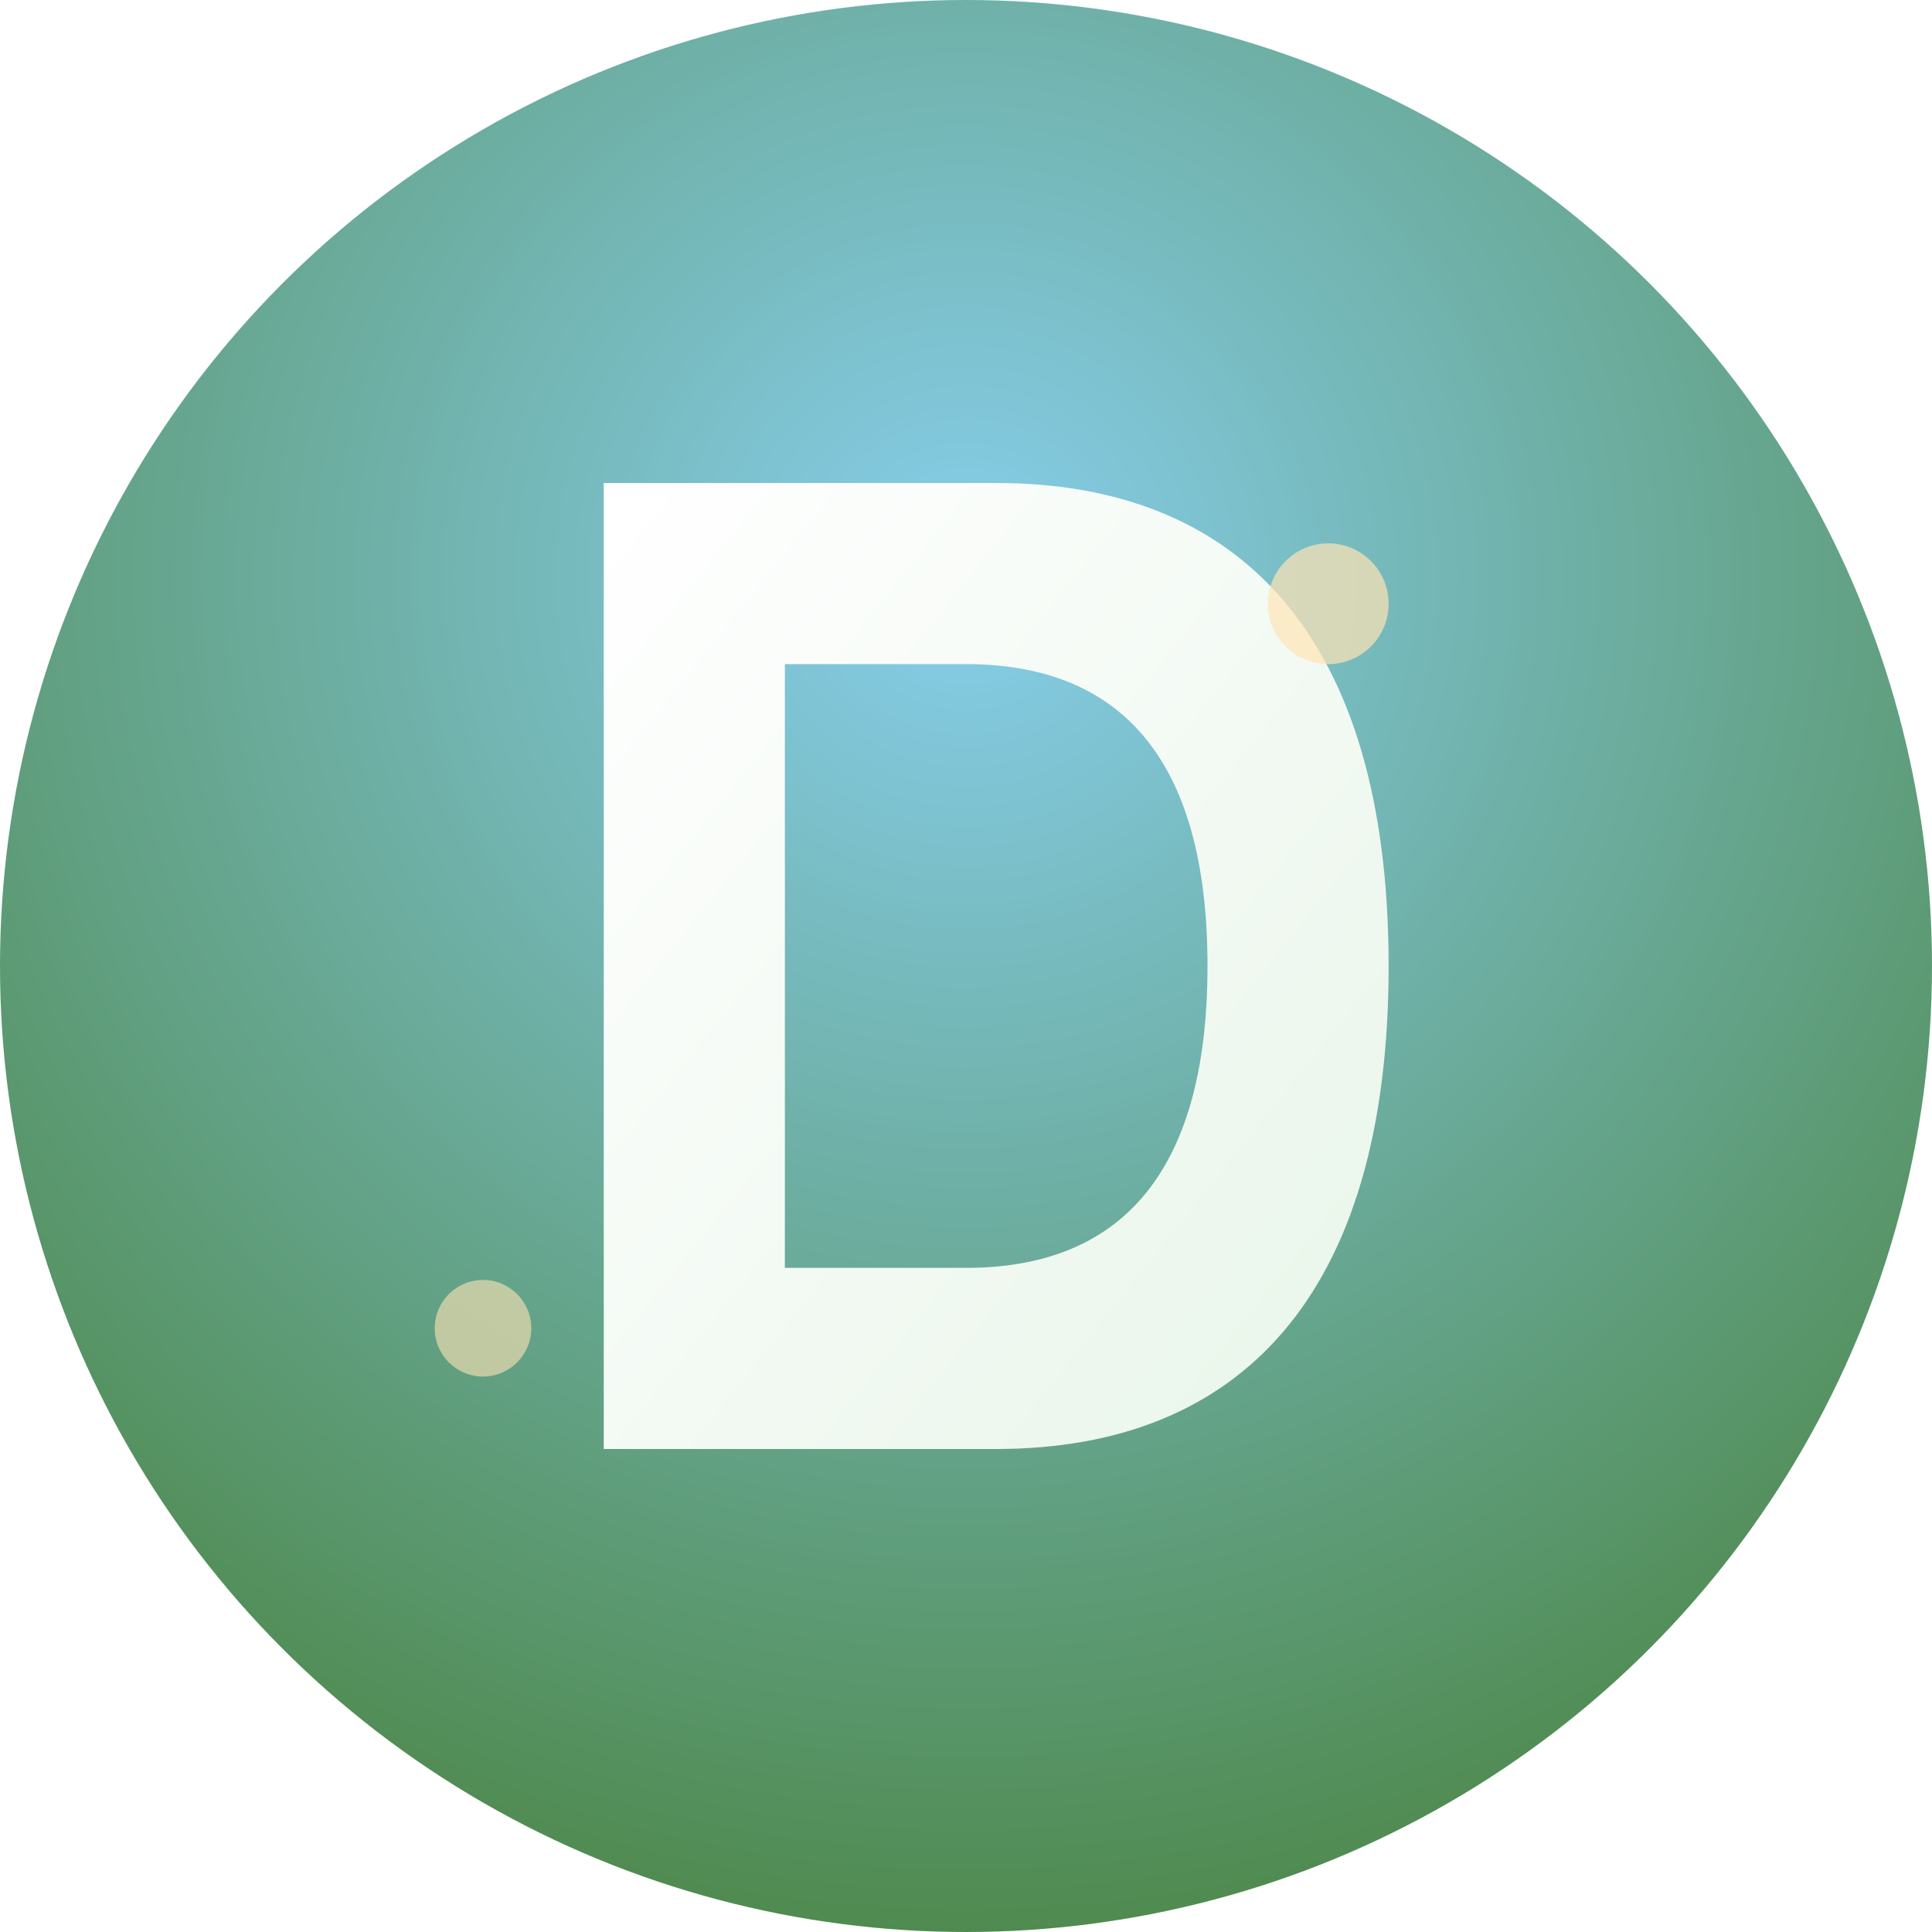 <svg width="32" height="32" viewBox="0 0 32 32" fill="none" xmlns="http://www.w3.org/2000/svg">
  <!-- 定义渐变 -->
  <defs>
    <radialGradient id="bgGradient" cx="50%" cy="30%" r="70%">
      <stop offset="0%" style="stop-color:#87CEEB;stop-opacity:1" />
      <stop offset="100%" style="stop-color:#4F8A4F;stop-opacity:1" />
    </radialGradient>
    <linearGradient id="letterGradient" x1="0%" y1="0%" x2="100%" y2="100%">
      <stop offset="0%" style="stop-color:#FFFFFF;stop-opacity:1" />
      <stop offset="100%" style="stop-color:#E8F5E9;stop-opacity:1" />
    </linearGradient>
    <filter id="glow">
      <feGaussianBlur stdDeviation="0.8" result="coloredBlur"/>
      <feMerge> 
        <feMergeNode in="coloredBlur"/>
        <feMergeNode in="SourceGraphic"/>
      </feMerge>
    </filter>
  </defs>
  
  <!-- 背景圆形 -->
  <circle cx="16" cy="16" r="16" fill="url(#bgGradient)"/>
  
  <!-- 字母 D -->
  <path d="M10 8 L10 24 L16.5 24 C20.5 24 23 21.5 23 16 C23 10.5 20.5 8 16.5 8 L10 8 Z M13 11 L16 11 C18.5 11 20 12.5 20 16 C20 19.5 18.5 21 16 21 L13 21 L13 11 Z" 
        fill="url(#letterGradient)" 
        filter="url(#glow)"/>
  
  <!-- 装饰小点 -->
  <circle cx="22" cy="10" r="1" fill="#FFE4B5" opacity="0.7"/>
  <circle cx="8" cy="22" r="0.8" fill="#FFE4B5" opacity="0.6"/>
</svg>

